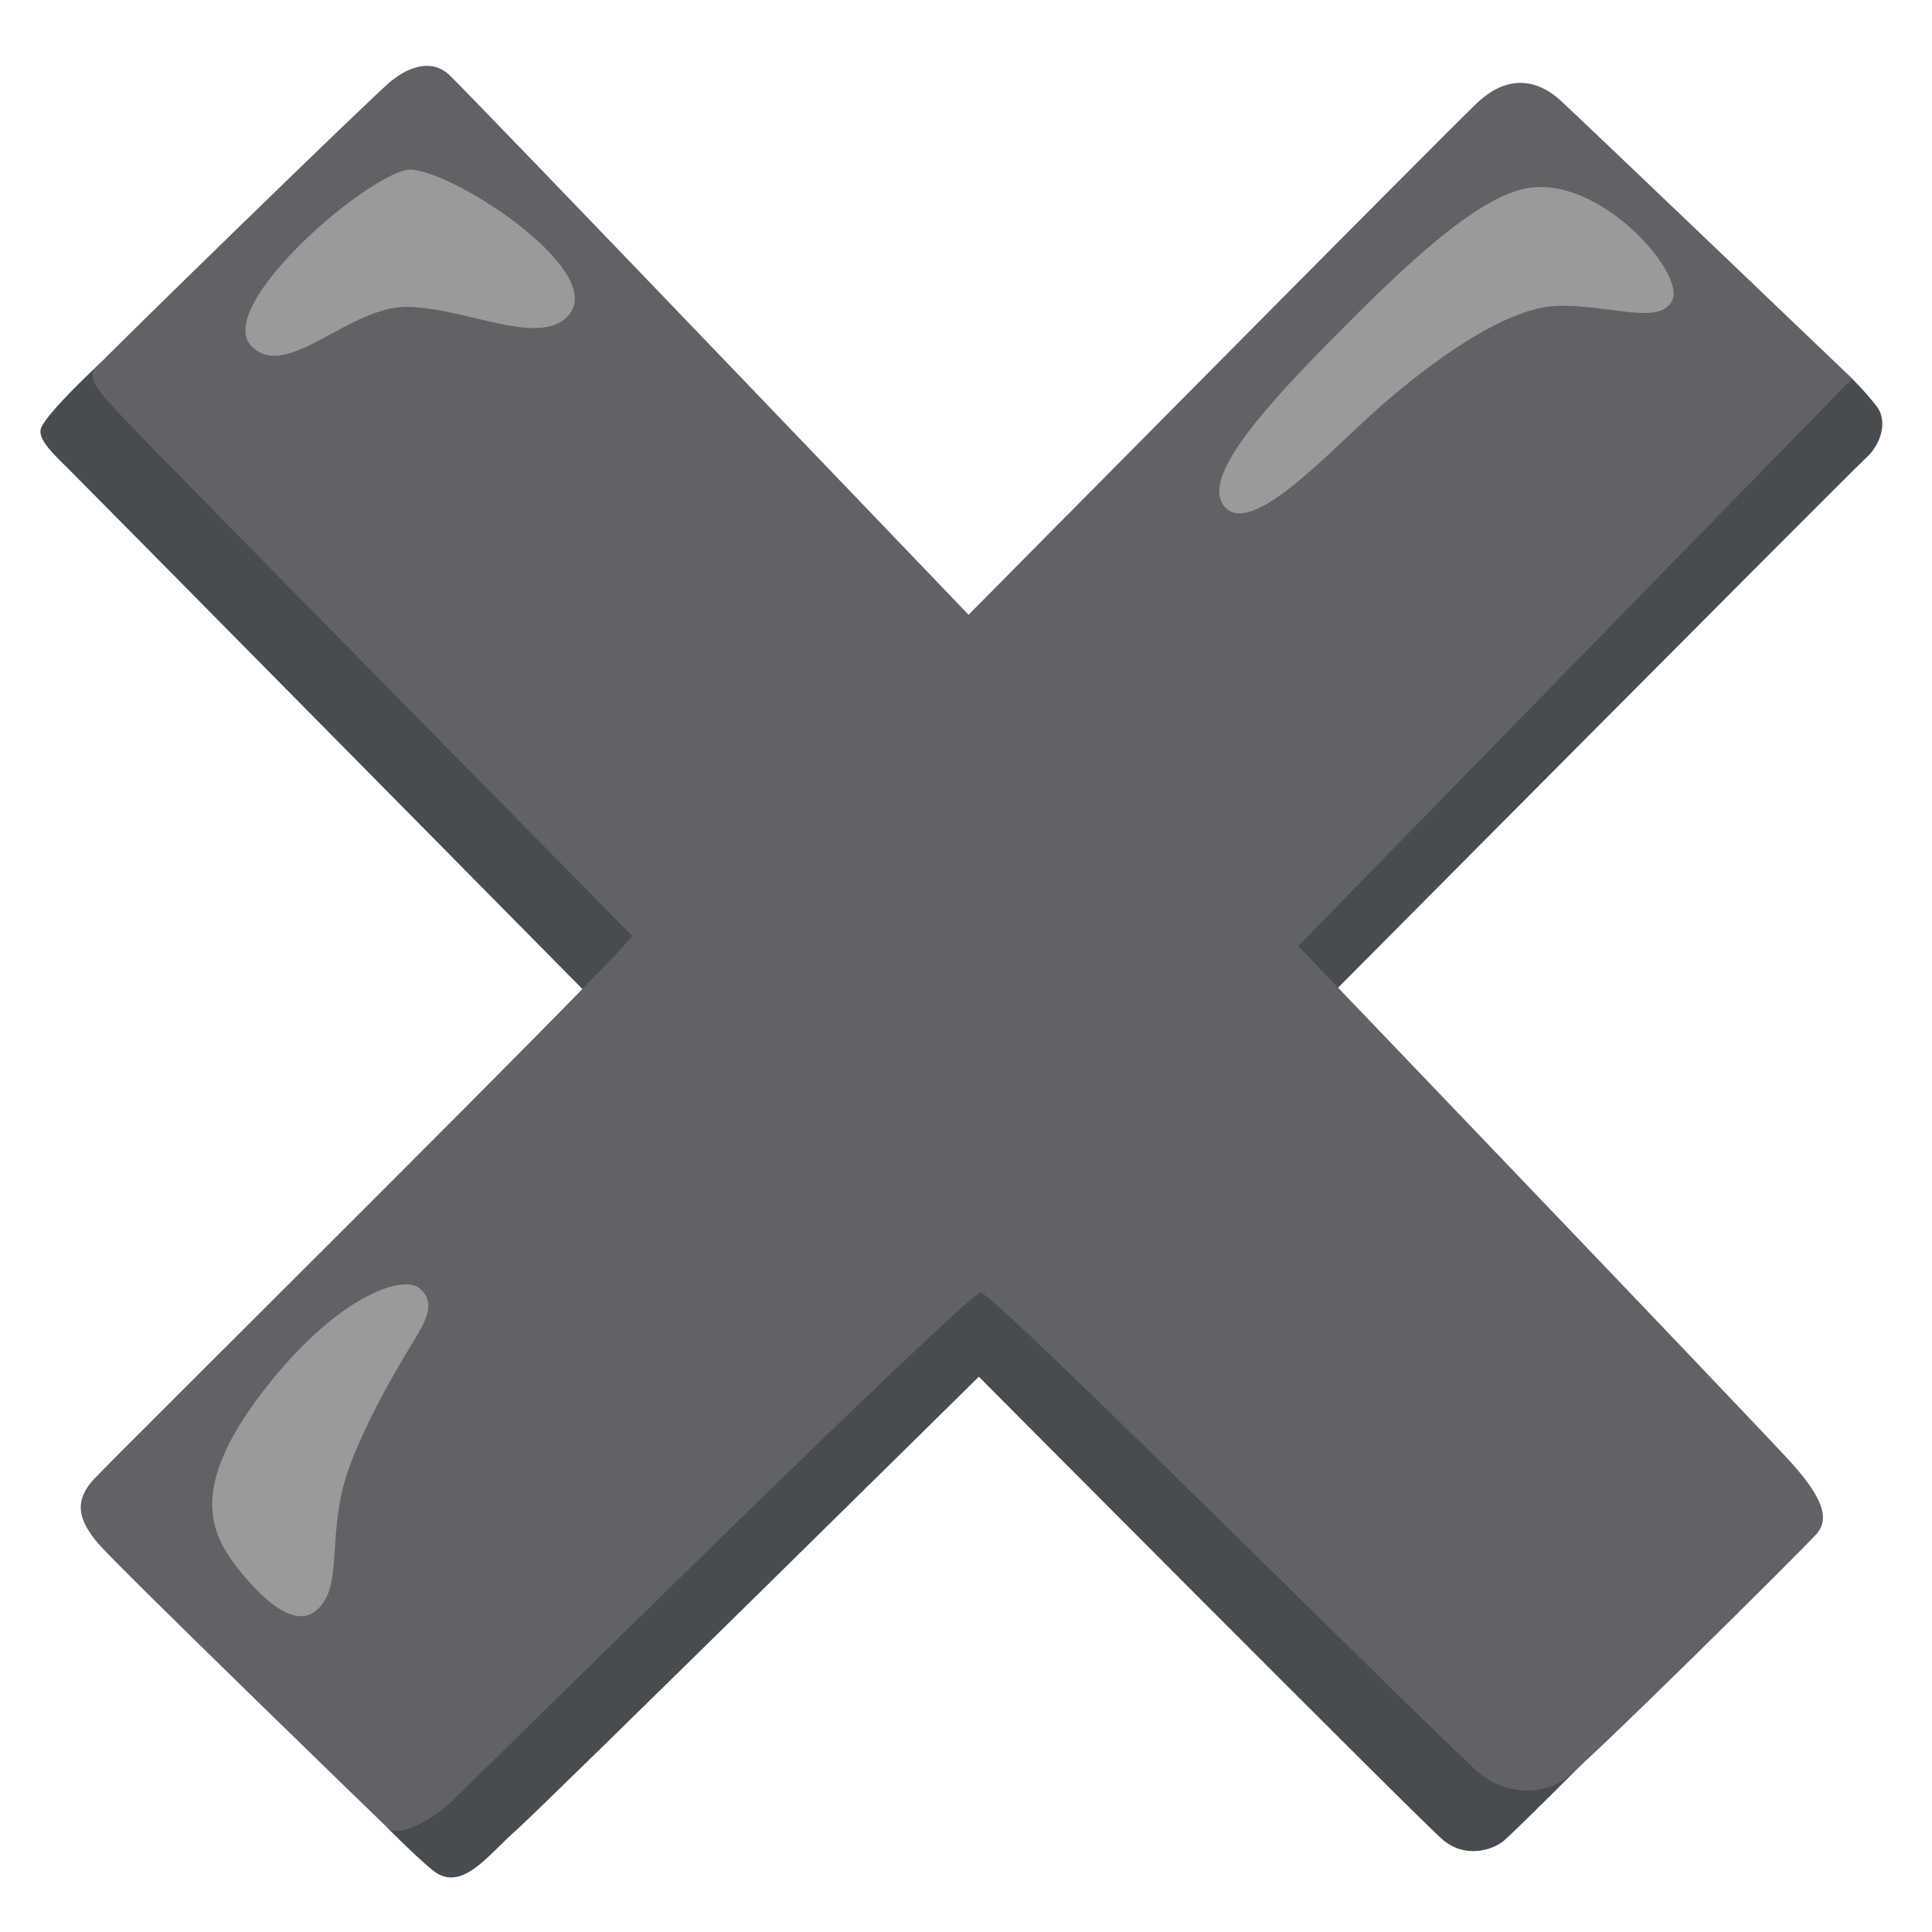 <?xml version="1.0" encoding="utf-8"?><!-- Uploaded to: SVG Repo, www.svgrepo.com, Generator: SVG Repo Mixer Tools -->
<svg width="800px" height="800px" viewBox="0 0 128 128" xmlns="http://www.w3.org/2000/svg" xmlns:xlink="http://www.w3.org/1999/xlink" aria-hidden="true" role="img" class="iconify iconify--noto" preserveAspectRatio="xMidYMid meet"><path d="M6.74 23.96s-3.68 3.4-4.03 4.43c-.24.72.89 1.75 1.91 2.76s37.15 37.6 37.15 37.6s23.41-13.28 11.71-18.24S6.74 23.96 6.74 23.96z" fill="#464c4f"></path><path d="M25.67 121.1s1.83 1.85 2.97 2.79c1.91 1.58 3.68-.98 5.48-2.56c1.8-1.58 30.73-30.12 30.73-30.12s29.27 29.44 30.74 30.68c1.46 1.24 3.27.72 4.06.05c.79-.68 5.18-5.08 5.18-5.08l-32.2-35.83l-26.9 5.52l-20.06 34.55z" fill="#464c4f"></path><path d="M80.04 54.12l4.05 16.44l4.28-4.84s34.22-34.45 35.23-35.35c1.01-.9 1.51-2.46.72-3.47s-1.65-1.85-1.65-1.85L80.04 54.12z" fill="#464c4f"></path><path d="M41.88 62c0 .56-34.45 34.67-35.68 36.02s-1.13 2.59.34 4.28s18.55 18.24 19.14 18.8c.68.64 2.7-.34 4.17-1.69c1.46-1.35 34.22-33.77 35.12-33.77s31.41 30.62 33.21 31.97c1.8 1.35 4.05 1.24 5.4.34c1.35-.9 15.76-15.2 16.77-16.32c1.01-1.13.11-2.7-1.58-4.62c-1.69-1.91-32.76-34.33-32.76-34.33l36.7-37.6S104.47 7.63 103.35 6.62s-3.15-2.03-5.52.23s-33.66 33.88-33.66 33.88S30.85 5.94 29.73 4.93s-2.59-.56-3.83.45C24.66 6.39 6.99 23.61 6.31 24.4s.68 2.03 2.59 4.05S41.88 62 41.88 62z" fill="#616266"></path><path d="M27.28 11.24c-2.42-.17-13.35 9.1-10.57 11.75c2.36 2.25 6.43-2.76 10.37-2.66c3.94.1 8.99 2.83 10.71.4c2.1-2.97-7.58-9.29-10.51-9.49z" fill="#9a9a9a"></path><path d="M101.28 12.45c-3.54.54-8.78 5.7-13.51 10.51s-8.05 8.82-6.68 10.56c1.76 2.23 7.05-3.69 10.34-6.57c3.28-2.88 8.23-6.55 11.68-6.68c3.52-.13 6.98 1.39 7.71-.45c.71-1.84-4.76-8.1-9.54-7.37z" fill="#9a9a9a"></path><path d="M27.81 85.36c-1.17-.99-5.69.64-10.5 6.97s-3.35 9.31-1.52 11.62c2.16 2.72 4.44 4.34 5.77 2c.96-1.68.24-4.97 1.52-8.57c1.28-3.61 3.77-7.61 4.49-8.81s1.28-2.33.24-3.21z" fill="#9a9a9a"></path></svg>